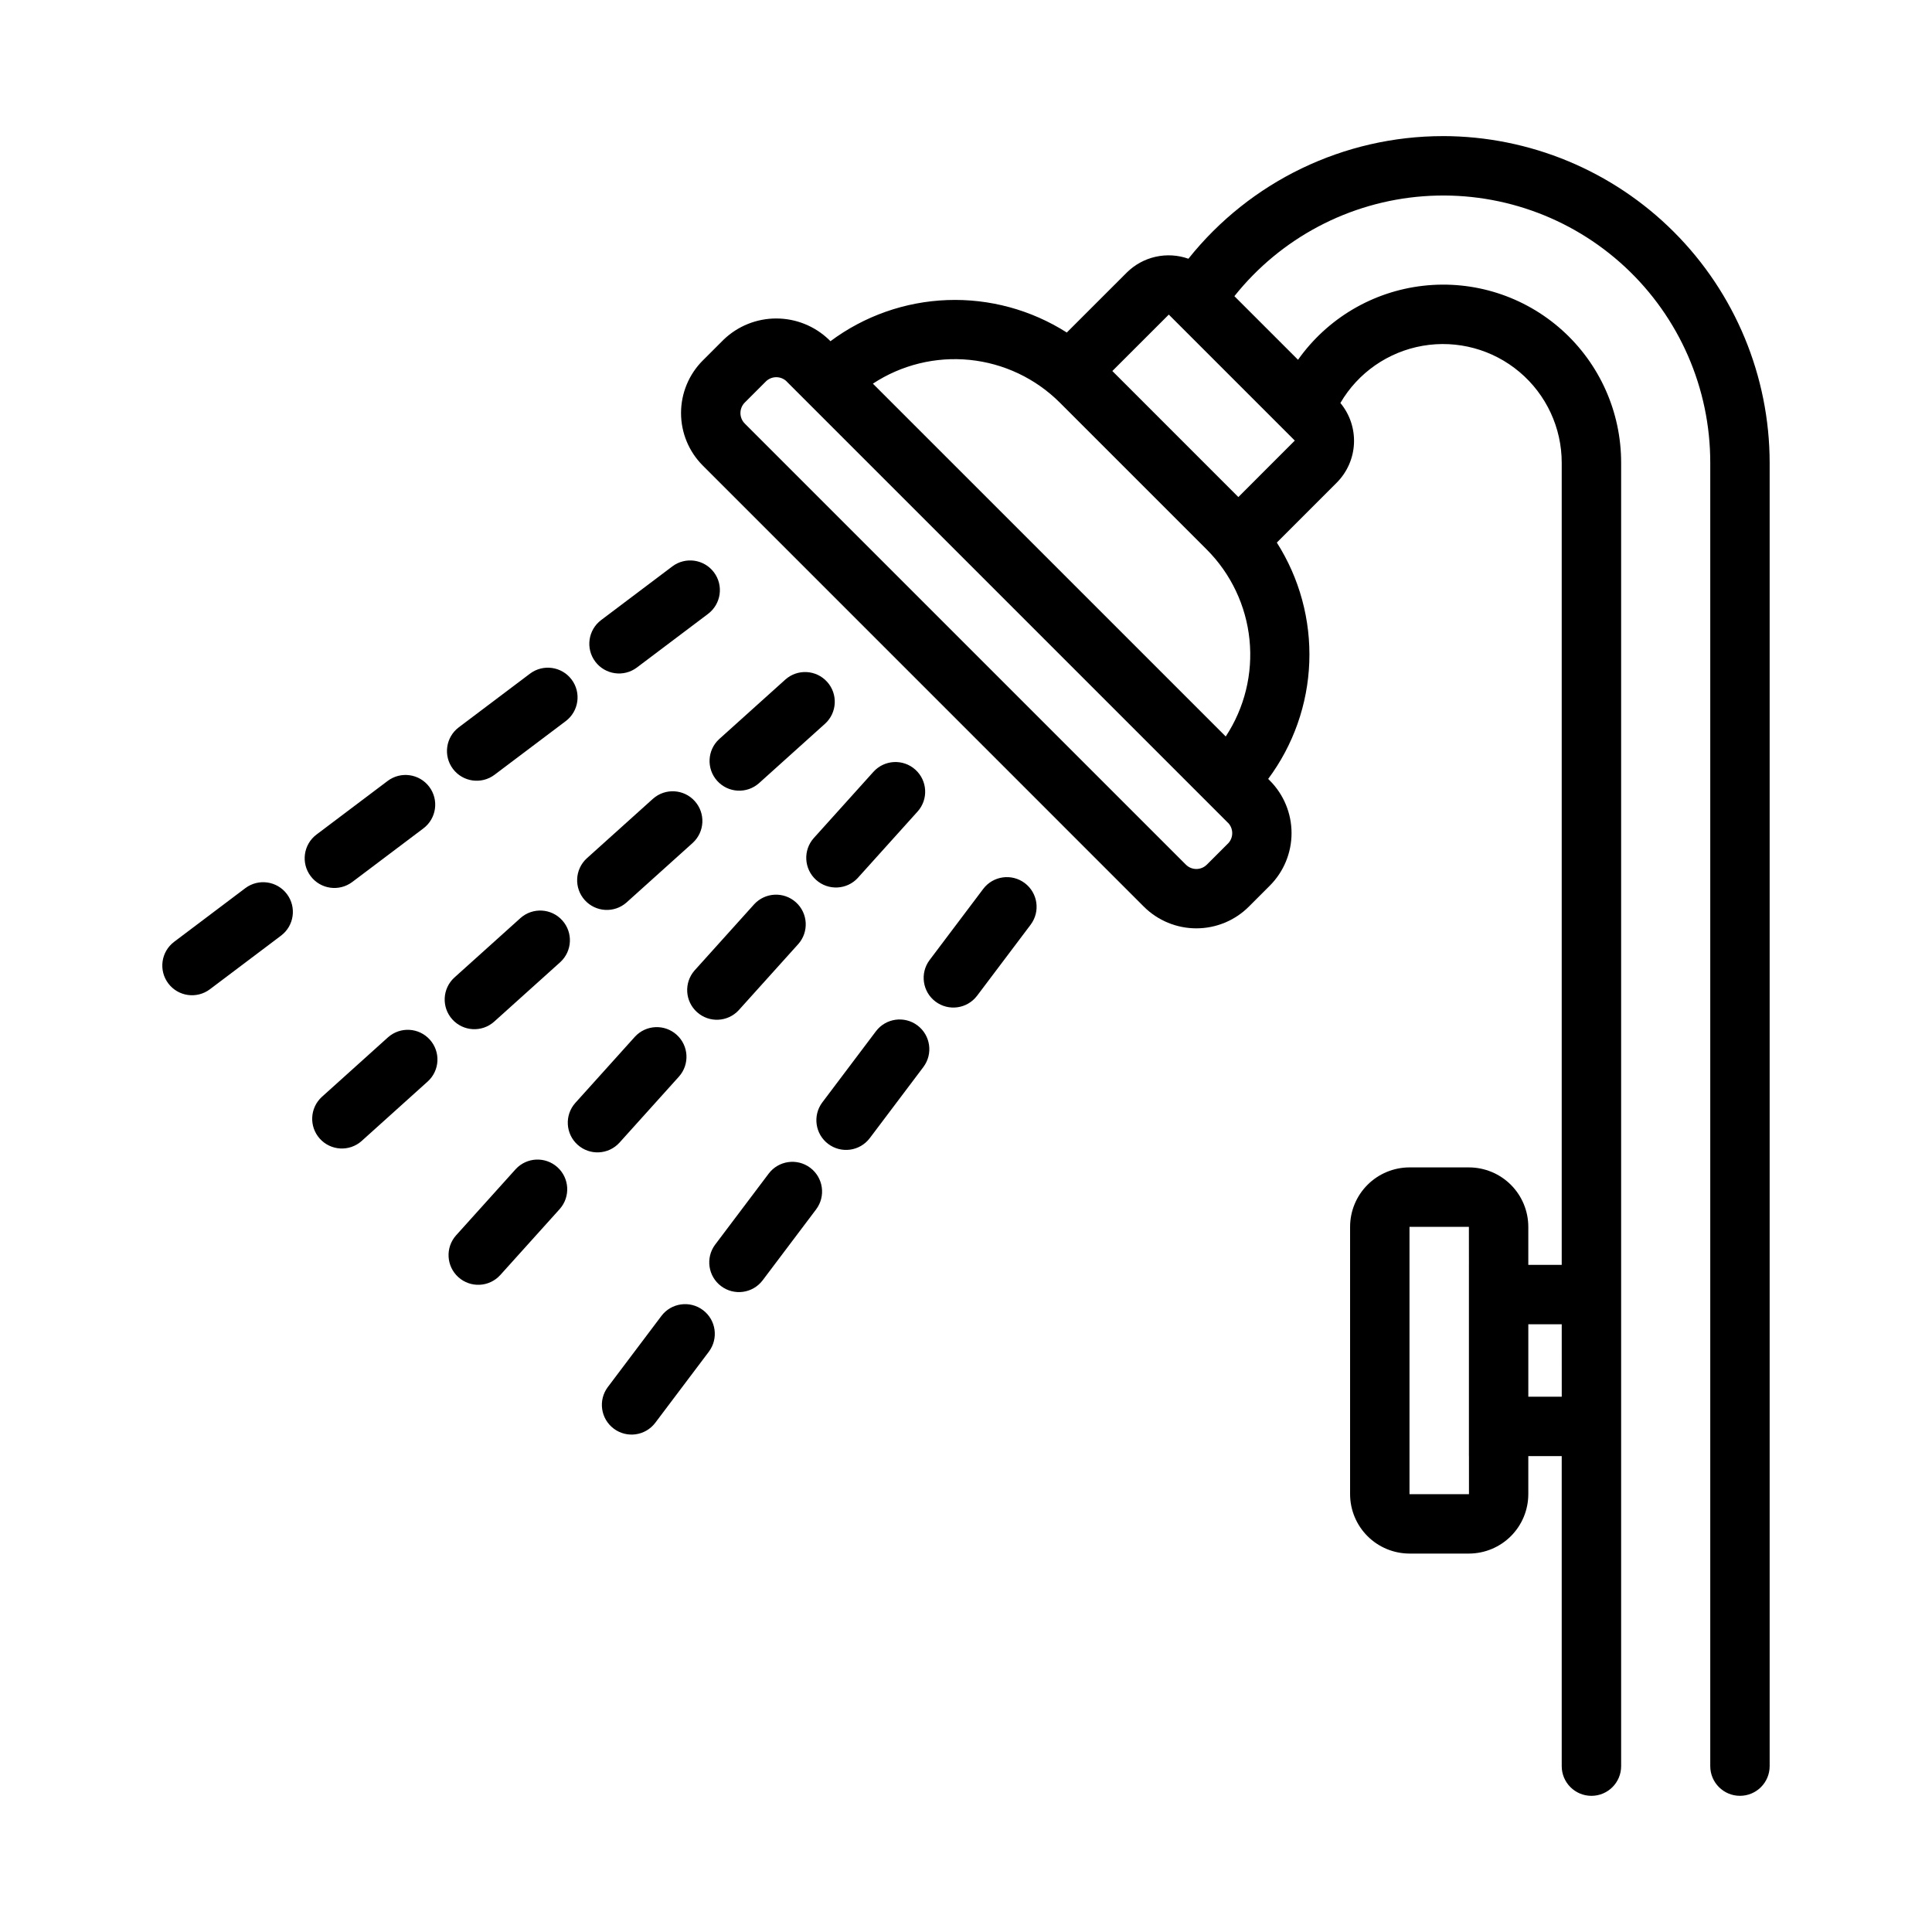 <?xml version="1.0" encoding="UTF-8"?>
<!-- Uploaded to: SVG Repo, www.svgrepo.com, Generator: SVG Repo Mixer Tools -->
<svg fill="#000000" width="800px" height="800px" version="1.1" viewBox="144 144 512 512" xmlns="http://www.w3.org/2000/svg">
 <g>
  <path d="m526.39 180.07c-26.258 0.012-51.078 11.973-67.449 32.496-2.793-0.988-5.805-1.168-8.695-0.52-2.887 0.648-5.535 2.098-7.637 4.184l-15.898 15.891 0.004 0.004c-9.445-6.016-20.492-9.016-31.68-8.605-11.184 0.41-21.984 4.215-30.957 10.902l-0.441-0.441v0.004c-3.746-3.586-8.73-5.586-13.918-5.586-5.184-0.004-10.168 1.996-13.918 5.578l-5.566 5.566v-0.004c-3.684 3.695-5.754 8.699-5.754 13.914 0 5.219 2.07 10.223 5.754 13.914l116.89 116.9c3.695 3.688 8.699 5.754 13.918 5.754 5.215 0 10.219-2.066 13.914-5.754l5.566-5.566h-0.004c3.688-3.691 5.754-8.699 5.754-13.918s-2.066-10.223-5.754-13.918l-0.445-0.445 0.004 0.004c6.688-8.977 10.488-19.777 10.898-30.961 0.41-11.188-2.594-22.234-8.605-31.676l15.895-15.895c2.754-2.769 4.375-6.465 4.551-10.363 0.176-3.902-1.105-7.731-3.602-10.734 4.68-8.023 12.664-13.57 21.816-15.156s18.539 0.953 25.645 6.938c7.106 5.984 11.203 14.801 11.195 24.09v212.54h-8.855v-10.086c-0.004-4.176-1.664-8.176-4.617-11.129-2.949-2.949-6.953-4.609-11.125-4.617h-15.746c-4.172 0.008-8.176 1.668-11.125 4.617-2.953 2.953-4.613 6.953-4.617 11.129v70.848c0.004 4.176 1.664 8.176 4.617 11.129 2.949 2.949 6.953 4.609 11.125 4.617h15.746c4.172-0.008 8.176-1.668 11.125-4.617 2.953-2.953 4.613-6.953 4.617-11.129v-10.086h8.855v82.164c0 4.348 3.527 7.871 7.875 7.871s7.871-3.523 7.871-7.871v-345.38c0.023-13.441-5.688-26.254-15.703-35.219-10.016-8.965-23.379-13.227-36.734-11.715-13.355 1.508-25.43 8.645-33.191 19.617l-16.863-16.859c12.273-15.41 30.418-25.004 50.062-26.477 19.645-1.473 39.016 5.312 53.449 18.723 14.434 13.41 22.621 32.227 22.598 51.93v345.38-0.004c0 4.348 3.523 7.871 7.871 7.871s7.871-3.523 7.871-7.871v-345.38c-0.023-22.961-9.156-44.969-25.391-61.203s-38.242-25.363-61.199-25.391zm6.902 359.9h-15.762v-70.848h15.742l0.008 10.086h-0.004v50.676h0.012zm15.727-25.828v-19.191h8.855l0.004 19.191zm-79.625-146.57-5.566 5.566v-0.004c-0.738 0.738-1.738 1.156-2.781 1.156-1.047 0-2.047-0.418-2.785-1.156l-116.89-116.89c-1.531-1.539-1.531-4.027 0-5.566l5.566-5.566h-0.004c0.738-0.738 1.742-1.152 2.785-1.152 1.043 0 2.043 0.414 2.781 1.152l-0.008 0.008 116.9 116.9 0.012-0.012c1.531 1.539 1.531 4.031-0.004 5.57zm-94.07-121.9c7.574-4.984 16.633-7.207 25.656-6.297 9.02 0.914 17.449 4.906 23.871 11.309l38.969 38.969c6.402 6.418 10.395 14.852 11.309 23.871 0.914 9.02-1.312 18.078-6.297 25.652zm96.852 30.051-33.395-33.402 14.961-14.953 33.391 33.391z"/>
  <path d="m334.59 339.87 17.551-15.797c3.234-2.863 8.172-2.582 11.062 0.629 2.891 3.211 2.652 8.152-0.531 11.07l-17.551 15.797c-3.238 2.856-8.172 2.574-11.059-0.637-2.887-3.207-2.652-8.145 0.527-11.062zm-24.562 43.305 17.551-15.797v-0.004c3.191-2.914 3.434-7.859 0.539-11.074-2.891-3.215-7.836-3.492-11.07-0.625l-17.551 15.797c-3.18 2.922-3.414 7.856-0.527 11.066 2.891 3.207 7.82 3.492 11.059 0.637zm-35.102 31.602 17.551-15.797c3.188-2.918 3.422-7.859 0.531-11.07-2.887-3.211-7.828-3.492-11.062-0.629l-17.551 15.797c-3.184 2.918-3.418 7.856-0.531 11.066 2.891 3.211 7.828 3.492 11.062 0.633zm-35.102 31.609 17.551-15.805c3.188-2.918 3.422-7.856 0.531-11.066-2.887-3.211-7.828-3.492-11.062-0.633l-17.551 15.805c-3.191 2.918-3.43 7.863-0.539 11.074 2.894 3.215 7.836 3.492 11.07 0.629zm131.53-69.758 15.805-17.551v0.004c2.91-3.231 2.648-8.207-0.586-11.117-3.231-2.906-8.207-2.644-11.113 0.586l-15.805 17.551c-2.879 3.234-2.602 8.184 0.613 11.078 3.219 2.894 8.168 2.652 11.086-0.547zm-31.602 35.102 15.805-17.551v0.004c2.859-3.238 2.578-8.176-0.633-11.066-3.211-2.887-8.152-2.652-11.07 0.535l-15.805 17.551c-2.828 3.238-2.531 8.148 0.668 11.023 3.195 2.879 8.105 2.656 11.031-0.492zm-31.602 35.102 15.805-17.551-0.004 0.004c2.859-3.238 2.578-8.172-0.633-11.062-3.211-2.891-8.148-2.652-11.066 0.531l-15.805 17.551c-2.867 3.234-2.59 8.176 0.625 11.07 3.211 2.891 8.156 2.652 11.074-0.539zm-31.602 35.102 15.805-17.551-0.004 0.004c2.859-3.238 2.578-8.176-0.633-11.066s-8.152-2.652-11.07 0.535l-15.805 17.551c-2.859 3.234-2.578 8.172 0.633 11.062 3.211 2.887 8.148 2.652 11.066-0.531zm126.37-74.023 14.215-18.859-0.008 0.004c2.617-3.473 1.922-8.406-1.551-11.023-3.473-2.613-8.41-1.918-11.023 1.555l-14.215 18.859v-0.004c-2.586 3.477-1.879 8.383 1.578 10.988 3.461 2.606 8.375 1.926 10.996-1.516zm-28.43 37.723 14.215-18.859-0.004 0.004c2.613-3.473 1.918-8.406-1.555-11.023-3.473-2.613-8.41-1.918-11.023 1.555l-14.215 18.859v-0.004c-2.586 3.477-1.883 8.387 1.578 10.992 3.461 2.606 8.375 1.926 11-1.52zm-28.422 37.723 14.215-18.859-0.004 0.004c2.613-3.473 1.918-8.406-1.555-11.023-3.473-2.613-8.406-1.918-11.023 1.555l-14.215 18.859v-0.004c-2.547 3.477-1.832 8.355 1.613 10.949 3.441 2.59 8.332 1.934 10.965-1.477zm-28.43 37.723 14.215-18.863h-0.004c2.617-3.473 1.922-8.406-1.551-11.023-3.473-2.613-8.41-1.918-11.023 1.555l-14.215 18.863c-2.582 3.477-1.875 8.383 1.582 10.984 3.457 2.606 8.367 1.93 10.992-1.512zm-4.852-200.18 18.859-14.215h-0.004c3.473-2.617 4.168-7.551 1.555-11.023-2.617-3.473-7.551-4.168-11.023-1.555l-18.859 14.215c-3.473 2.617-4.168 7.551-1.555 11.023 2.617 3.473 7.555 4.168 11.027 1.555zm-37.723 28.422 18.863-14.215c3.473-2.617 4.168-7.551 1.555-11.023-2.617-3.473-7.551-4.168-11.027-1.555l-18.863 14.215c-3.473 2.613-4.168 7.551-1.555 11.023 2.617 3.473 7.555 4.168 11.027 1.555zm-37.723 28.43 18.863-14.215v-0.004c3.473-2.613 4.168-7.551 1.555-11.023-2.617-3.473-7.551-4.168-11.027-1.551l-18.863 14.215c-3.461 2.617-4.152 7.543-1.539 11.012 2.609 3.469 7.535 4.168 11.012 1.562zm-37.715 28.418 18.859-14.215h-0.004c3.473-2.613 4.168-7.551 1.555-11.023-2.617-3.473-7.551-4.168-11.027-1.555l-18.855 14.215c-3.473 2.617-4.168 7.551-1.555 11.023 2.617 3.477 7.551 4.168 11.027 1.555z"/>
 </g>
</svg>